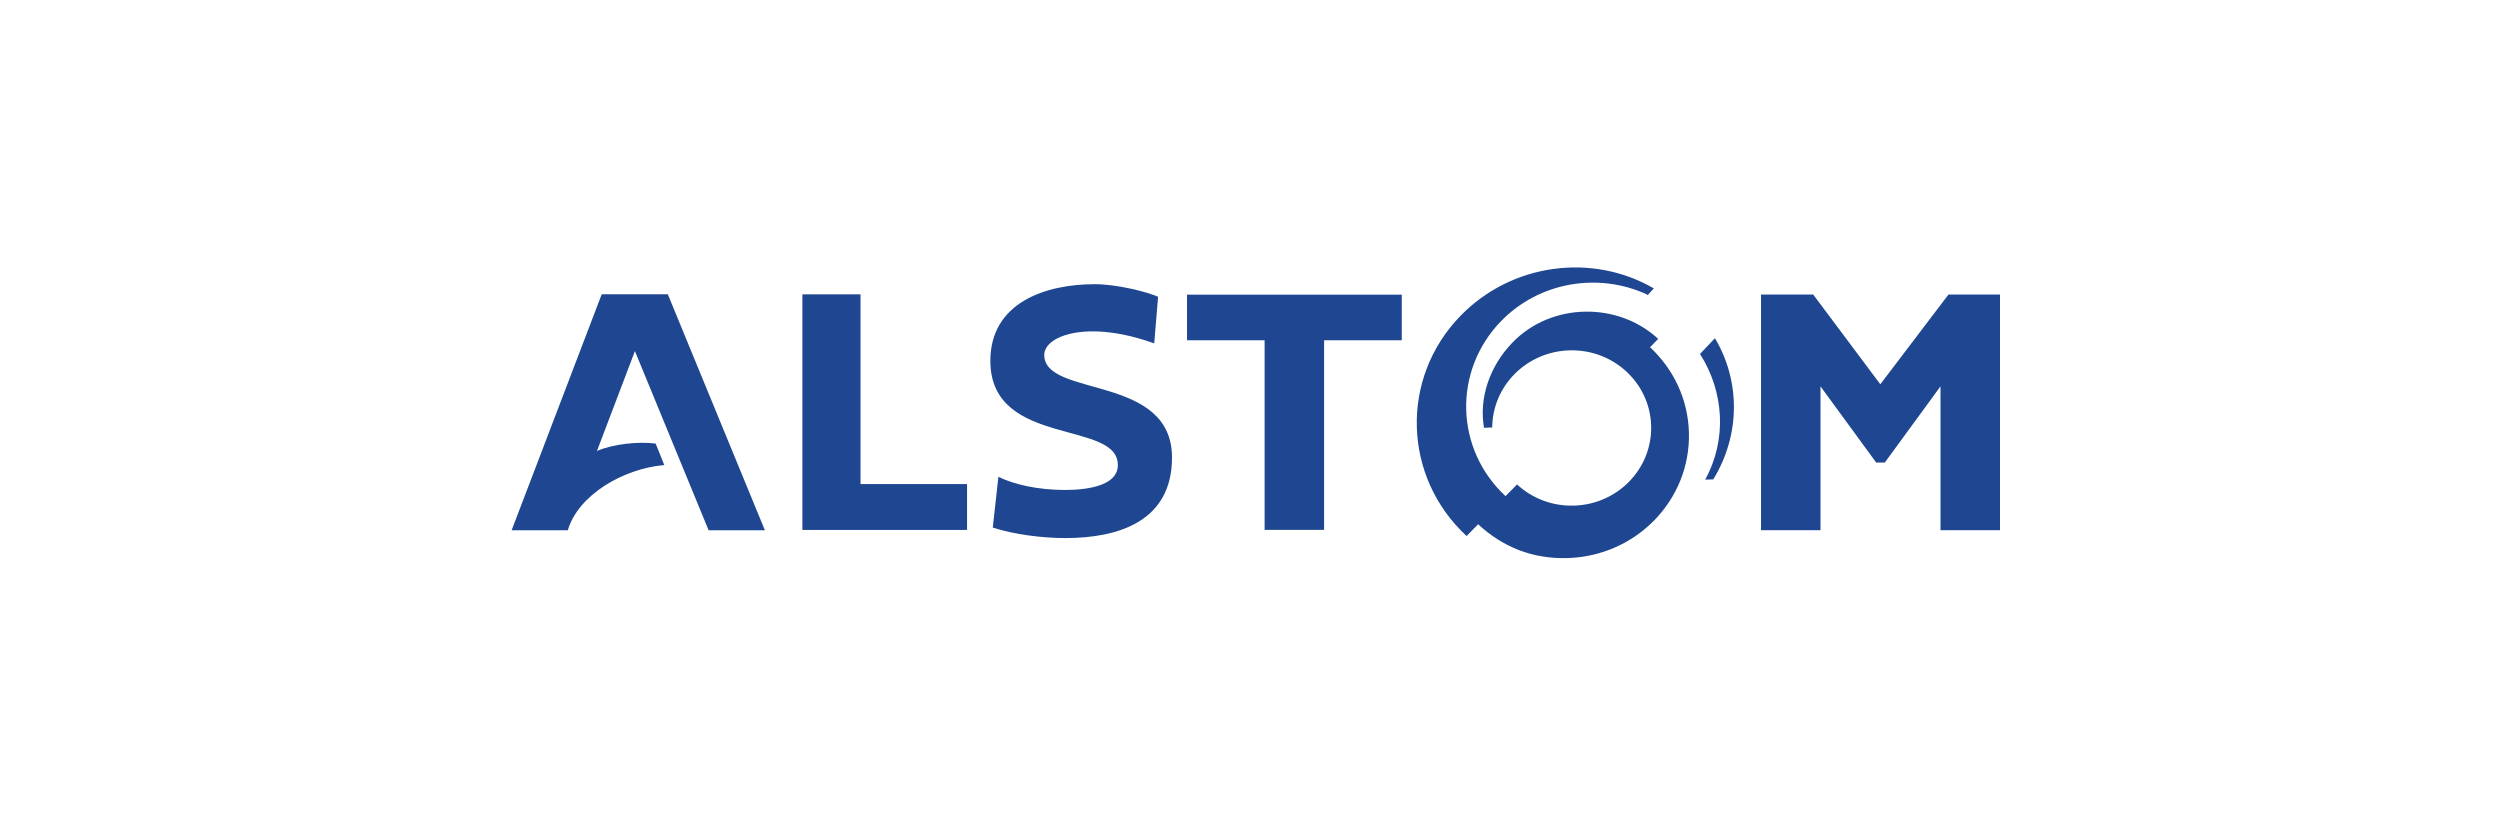 <?xml version="1.0" encoding="UTF-8"?> <svg xmlns="http://www.w3.org/2000/svg" width="215" height="70" viewBox="0 0 215 70" fill="none"><path fill-rule="evenodd" clip-rule="evenodd" d="M172 25.329V45.596H166.884V33.225L162.093 39.78H161.353L156.562 33.225V45.596H151.447V25.329H155.935L161.707 33.048L167.571 25.329L172 25.329ZM56.385 38.146C54.881 37.952 52.681 38.192 51.338 38.785L54.603 30.195L60.94 45.6H65.779L57.431 25.305H51.748L44 45.602H48.834C49.712 42.587 53.56 40.313 57.128 39.991L56.385 38.146ZM83.166 41.628V45.572H69.006V25.312H74.005V41.628H83.166ZM120.552 25.34V29.265H113.873V45.568H108.756V29.265H102.084V25.34H120.552ZM99.263 29.532C93.516 27.459 89.806 28.88 89.806 30.522C89.806 34.232 100.813 32.122 100.793 39.375C100.777 44.804 96.244 46.274 91.604 46.274C89.661 46.274 87.233 45.971 85.379 45.371L85.861 41.009C87.252 41.683 89.301 42.137 91.604 42.137C93.611 42.137 96 41.736 96.126 40.153C96.452 36.018 85.171 38.598 85.171 31.037C85.171 26.004 89.943 24.441 94.13 24.441C96.1 24.441 98.692 25.114 99.595 25.524L99.263 29.532Z" fill="#1E4691"></path><path fill-rule="evenodd" clip-rule="evenodd" d="M146.643 41.248C148.548 37.799 148.265 33.673 146.201 30.44L147.485 29.085C149.671 32.761 149.696 37.382 147.341 41.227L146.643 41.248ZM128.331 36.763C128.358 33.172 131.294 30.227 134.991 30.13C138.767 30.03 141.904 32.94 141.999 36.629C142.094 40.317 139.114 43.388 135.338 43.484C133.458 43.533 131.73 42.835 130.466 41.663L129.476 42.667C125.118 38.626 124.946 31.89 129.085 27.624C132.412 24.202 137.511 23.413 141.645 25.326L141.699 25.387L142.227 24.802C136.971 21.745 130.037 22.608 125.605 27.159C120.381 32.527 120.633 41.009 126.127 46.1L127.116 45.087C129.286 47.083 131.82 48.069 134.773 47.996C140.71 47.838 145.398 43.016 145.248 37.212C145.173 34.31 143.902 31.714 141.904 29.862L142.603 29.145C139.149 25.94 133.431 26.004 130.089 29.441C128.112 31.477 127.18 34.219 127.623 36.79L128.331 36.763Z" fill="#1E4691"></path></svg> 